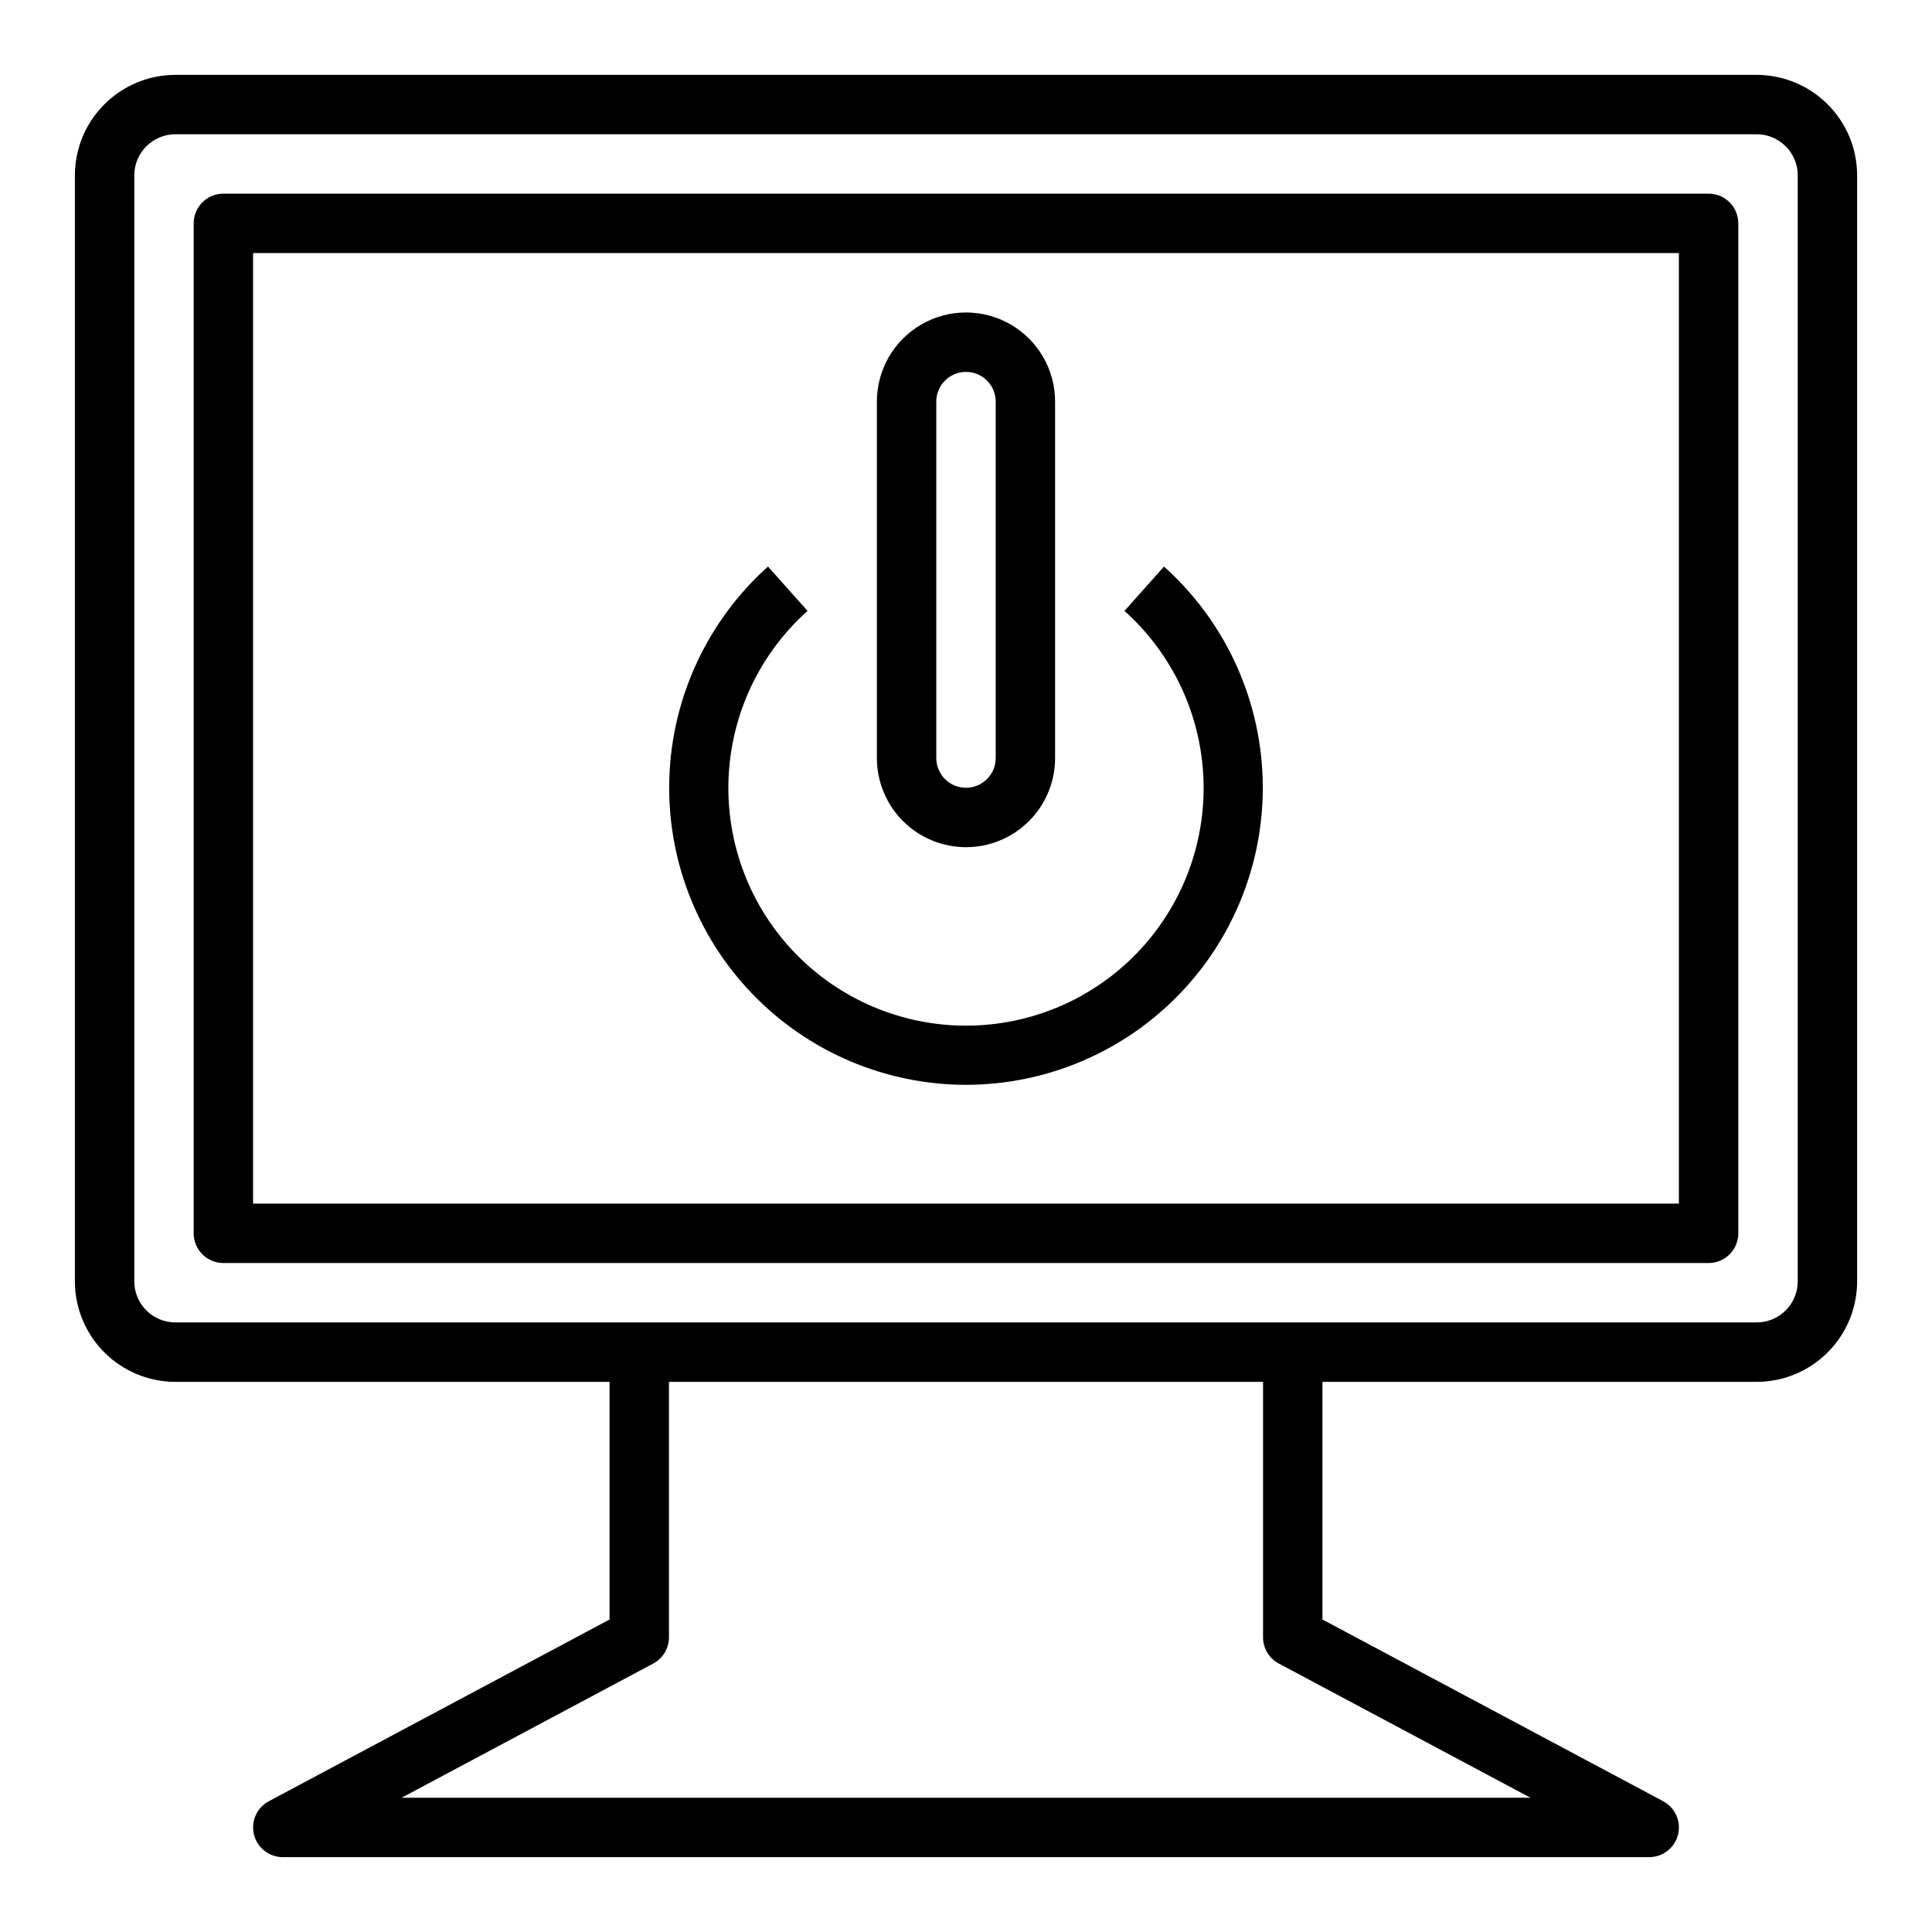 <?xml version="1.0" encoding="UTF-8"?>
<!-- The Best Svg Icon site in the world: iconSvg.co, Visit us! https://iconsvg.co -->
<svg fill="#000000" width="800px" height="800px" version="1.1" viewBox="144 144 512 512" xmlns="http://www.w3.org/2000/svg">
 <g>
  <path d="m609.54 163.84h-419.07c-7.059 0.012-13.824 2.816-18.816 7.809-4.992 4.992-7.797 11.758-7.809 18.816v293.12c0.012 7.059 2.816 13.828 7.809 18.816 4.992 4.992 11.758 7.801 18.816 7.809h115.07v62.977l-90.301 48.16c-3.184 1.703-4.805 5.352-3.926 8.855 0.875 3.5 4.023 5.961 7.633 5.961h362.11c3.609 0 6.758-2.461 7.637-5.961 0.875-3.504-0.742-7.152-3.93-8.855l-90.301-48.16v-62.977h115.07c7.059-0.008 13.824-2.816 18.816-7.809 4.992-4.988 7.801-11.758 7.809-18.816v-293.12c-0.008-7.059-2.816-13.824-7.809-18.816-4.992-4.992-11.758-7.797-18.816-7.809zm-126.65 421.01 66.684 35.566h-299.14l66.684-35.566c2.562-1.367 4.164-4.035 4.164-6.941v-67.699h157.44v67.699c0 2.906 1.602 5.574 4.164 6.941zm137.53-101.27c-0.008 6.008-4.875 10.871-10.879 10.879h-419.07c-6.004-0.008-10.871-4.871-10.879-10.879v-293.12c0.008-6.004 4.875-10.871 10.879-10.879h419.07c6.004 0.008 10.871 4.875 10.879 10.879z"/>
  <path d="m596.8 195.32h-393.6c-4.348 0-7.875 3.527-7.875 7.875v267.65c0 2.086 0.832 4.09 2.309 5.566 1.477 1.477 3.477 2.305 5.566 2.305h393.6c2.086 0 4.09-0.828 5.566-2.305 1.473-1.477 2.305-3.481 2.305-5.566v-267.65c0-2.09-0.832-4.09-2.305-5.566-1.477-1.477-3.481-2.309-5.566-2.309zm-7.875 267.65h-377.86v-251.91h377.86z"/>
  <path d="m400 431.49c21.367-0.02 41.809-8.723 56.633-24.113 14.824-15.391 22.754-36.145 21.969-57.5-0.785-21.352-10.215-41.469-26.129-55.73l-10.484 11.754v-0.004c12.75 11.406 20.309 27.508 20.941 44.605 0.637 17.094-5.715 33.711-17.582 46.031-11.871 12.316-28.242 19.277-45.348 19.277-17.109 0-33.48-6.961-45.348-19.277-11.871-12.32-18.219-28.938-17.586-46.031 0.633-17.098 8.191-33.199 20.941-44.605l-10.484-11.754v0.004c-15.914 14.262-25.344 34.379-26.129 55.73-0.785 21.355 7.144 42.109 21.969 57.5s35.266 24.094 56.637 24.113z"/>
  <path d="m400 368.51c6.262 0 12.27-2.488 16.699-6.918 4.426-4.43 6.914-10.438 6.914-16.699v-94.465c0-8.438-4.5-16.234-11.809-20.453-7.305-4.219-16.309-4.219-23.613 0-7.309 4.219-11.809 12.016-11.809 20.453v94.465c0 6.262 2.488 12.27 6.918 16.699 4.426 4.43 10.434 6.918 16.699 6.918zm-7.875-118.08c0-4.348 3.527-7.871 7.875-7.871s7.871 3.523 7.871 7.871v94.465c0 4.348-3.523 7.871-7.871 7.871s-7.875-3.523-7.875-7.871z"/>
 </g>
</svg>